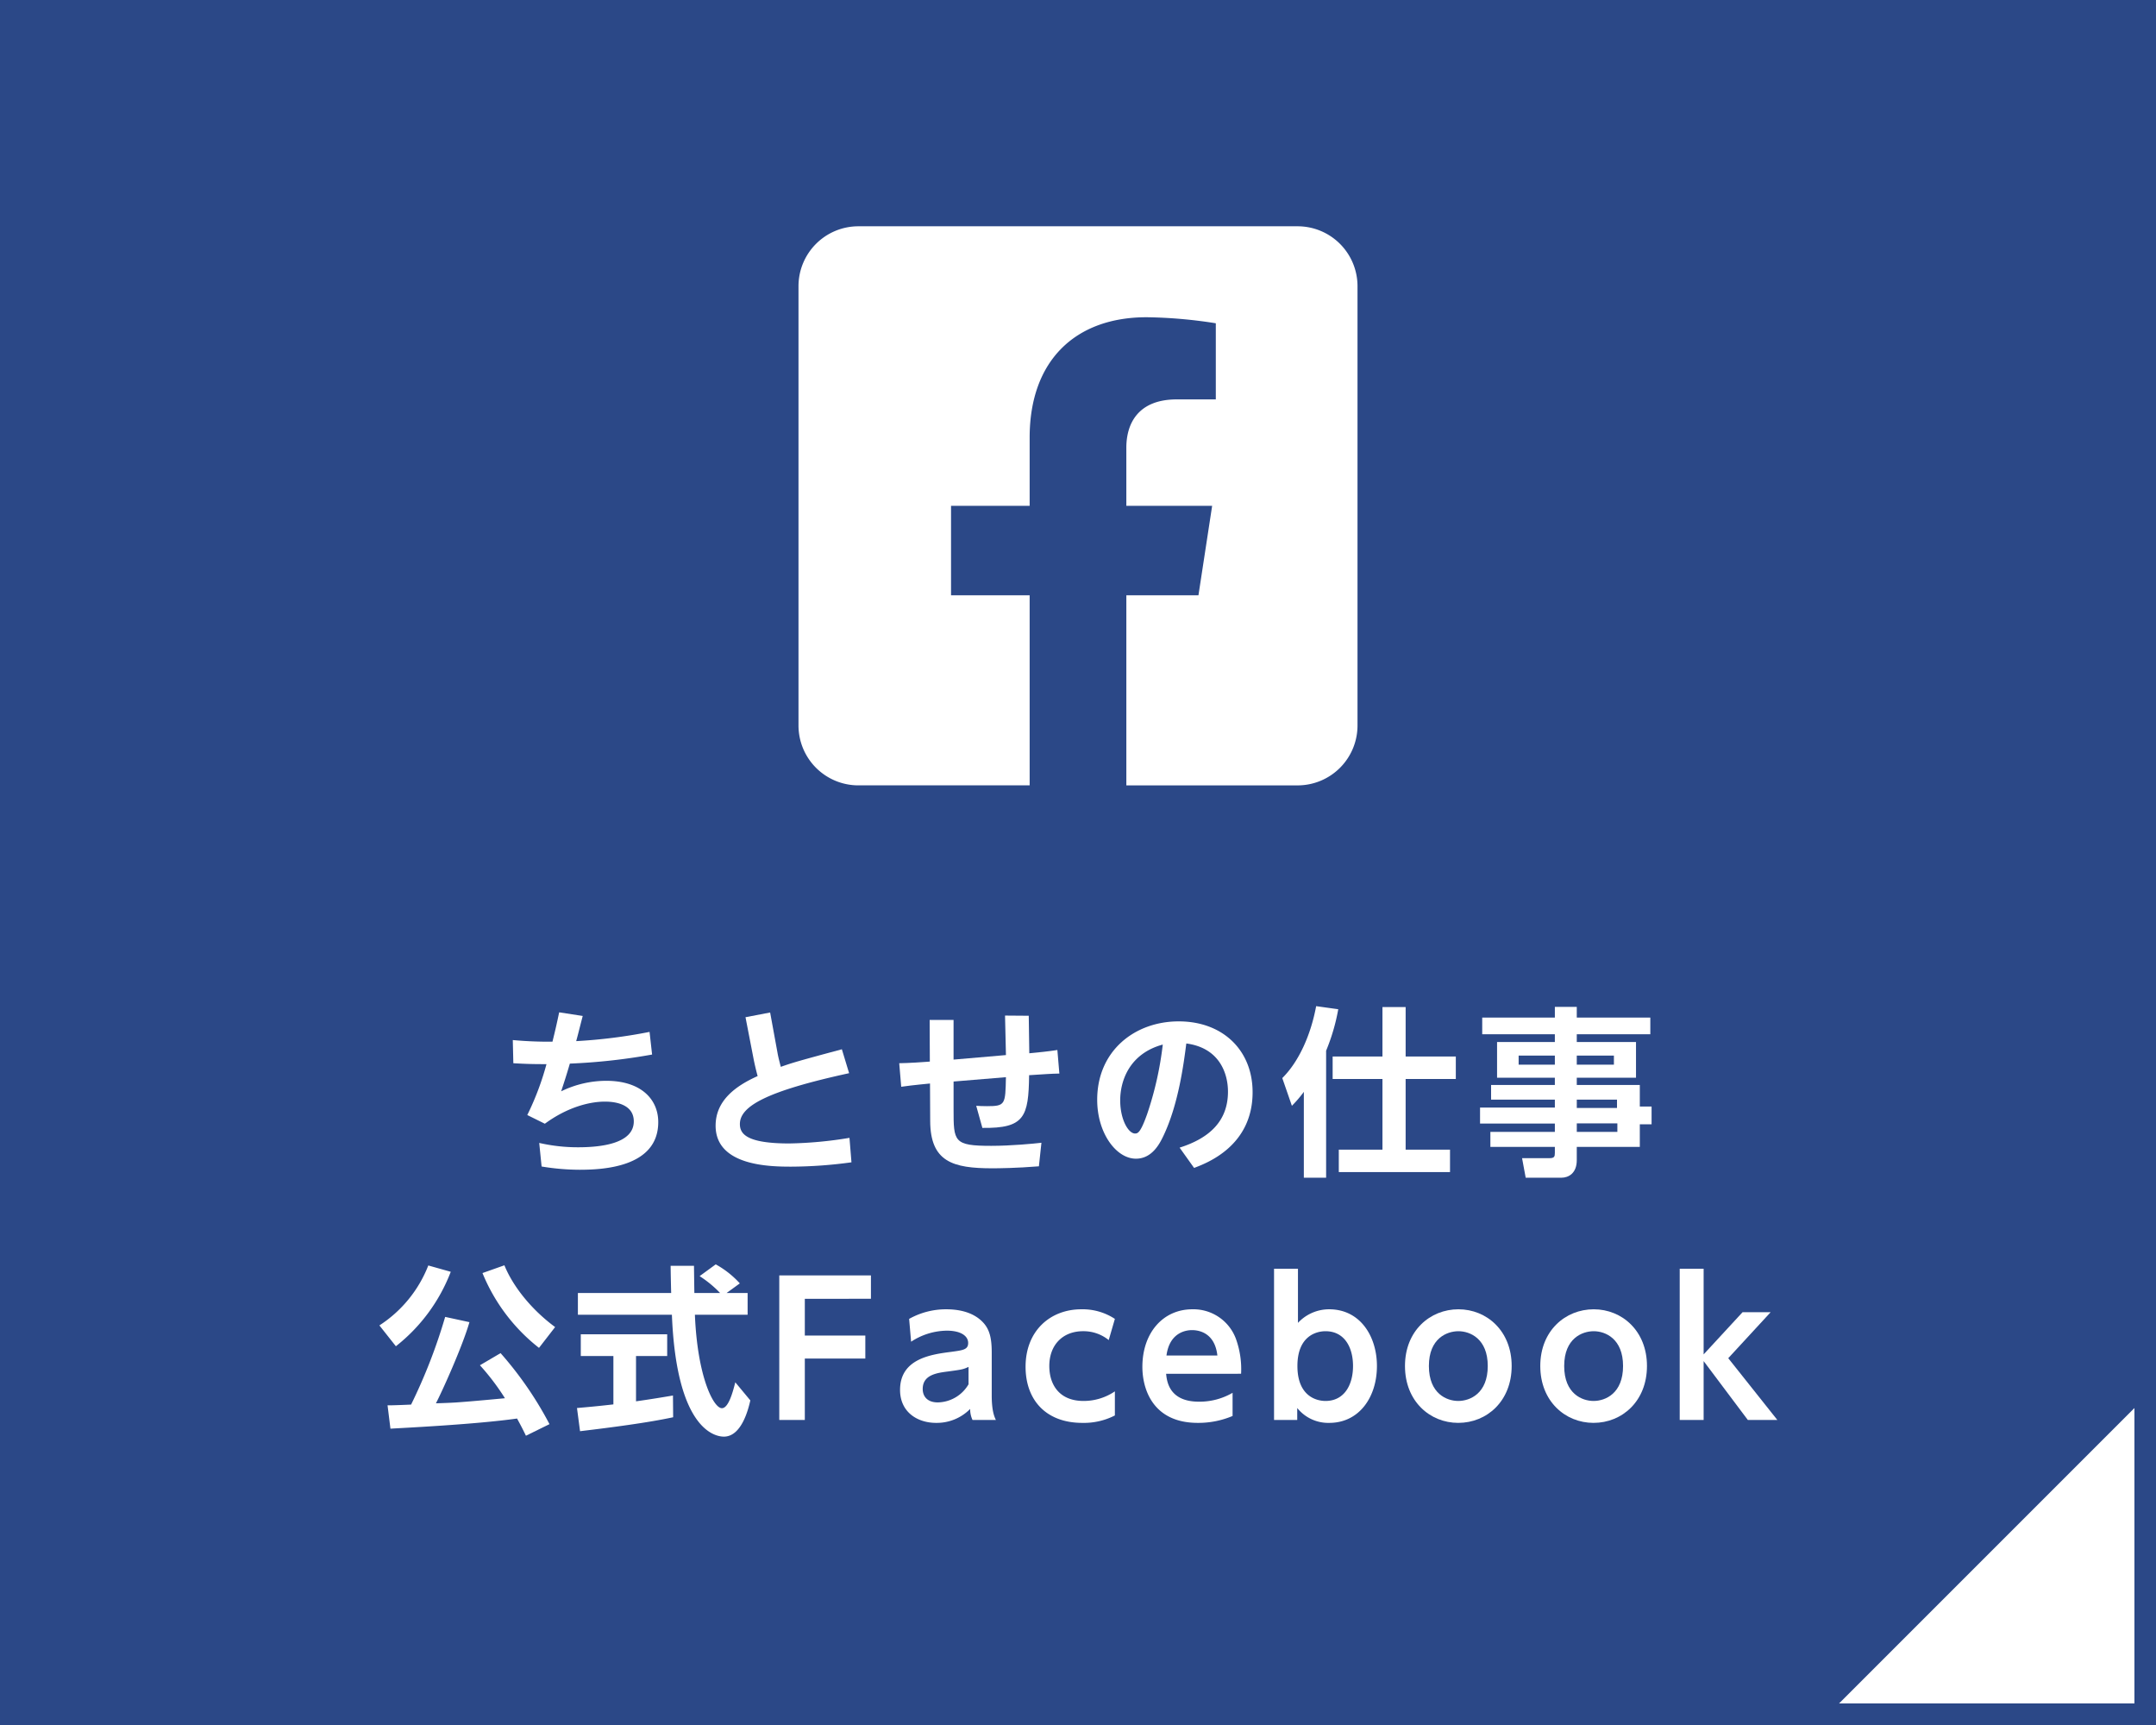 <svg xmlns="http://www.w3.org/2000/svg" width="500" height="400" viewBox="0 0 500 400">
  <g id="グループ_1791" data-name="グループ 1791" transform="translate(0 -541.158)">
    <rect id="長方形_7044" data-name="長方形 7044" width="500" height="400" transform="translate(0 541.158)" fill="#2b4887"/>
    <g id="グループ_1790" data-name="グループ 1790">
      <g id="グループ_1789" data-name="グループ 1789">
        <path id="パス_60498" data-name="パス 60498" d="M125.052,806.185a40.165,40.165,0,0,0,9.031,1.008c5,0,12.9-.755,12.9-6.006,0-4.58-5.712-4.58-6.72-4.58-3.362,0-8.529,1.176-13.905,5.125l-4.075-2.016a64.869,64.869,0,0,0,4.452-11.8c-3.192,0-4.7-.042-7.686-.21l-.126-5.377a90.173,90.173,0,0,0,9.2.378c.714-2.9,1.008-4.2,1.555-6.806l5.461.84c-1.009,3.908-1.093,4.327-1.513,5.84a122.472,122.472,0,0,0,17.013-2.142l.589,5.251a138.862,138.862,0,0,1-19.073,2.1c-.923,3.151-1.385,4.494-2.015,6.427a23.935,23.935,0,0,1,10.46-2.437c8.065,0,12.055,4.286,12.055,9.578,0,10.586-13.106,11.048-18.273,11.048a54.293,54.293,0,0,1-8.779-.756Z" fill="#fff"/>
        <path id="パス_60499" data-name="パス 60499" d="M172.89,777.032l5.713-1.093,1.722,9.411c.084.546.462,2.141.756,3.192,2.731-.966,3.865-1.3,14.157-4.075l1.68,5.545c-19.281,4.2-25.33,7.687-25.33,11.8,0,2.269,1.554,4.495,11.468,4.495a93.625,93.625,0,0,0,13.946-1.3l.462,5.671a103.941,103.941,0,0,1-13.988,1.008c-4.831,0-17.517-.126-17.517-9.494,0-5.755,4.494-9.157,9.745-11.509-.42-1.513-.8-3.236-.966-4.118Z" fill="#fff"/>
        <path id="パス_60500" data-name="パス 60500" d="M233.289,785.812l-.21-9.159,5.5.042.126,8.7c2.185-.21,4.369-.42,6.512-.757l.462,5.461c-2.143.042-3.025.126-7.016.379-.126,9.661-1.051,12.349-10.838,12.223l-1.429-5.125c.673.042,1.429.084,2.479.084,4.285,0,4.285-.378,4.411-6.72l-12.141,1.007v6.386c0,7.561,0,8.527,8.739,8.527,4.536,0,9.829-.5,11.635-.714l-.587,5.461c-5.167.42-9.369.462-10.8.462-9.117,0-14.368-1.47-14.41-10.963l-.042-8.7c-.293.042-3.78.336-6.678.757l-.462-5.461c2.52-.042,4.62-.211,7.1-.379l-.042-9.661h5.544v9.2Z" fill="#fff"/>
        <path id="パス_60501" data-name="パス 60501" d="M273.565,807.277c6.89-2.184,11.216-6.132,11.216-12.98,0-4.285-2.015-10.166-9.661-11.174-.588,4.579-1.807,14.072-5.293,21.382-.8,1.68-2.562,5.335-6.386,5.335-4.578,0-8.989-5.923-8.989-13.652,0-11.427,8.779-18.19,18.9-18.19,10.25,0,17.14,6.721,17.14,16.425,0,12.476-10.586,16.425-13.569,17.559Zm-13.778-10.964c0,4.453,1.891,7.688,3.444,7.688.631,0,1.261-.168,2.773-4.411a77.729,77.729,0,0,0,3.655-16.215C261.8,785.518,259.787,791.944,259.787,796.313Z" fill="#fff"/>
        <path id="パス_60502" data-name="パス 60502" d="M302.375,794.339a27.263,27.263,0,0,1-2.772,3.234l-2.227-6.427c3.907-3.865,6.638-10.124,7.855-16.676l5.125.714a46.287,46.287,0,0,1-2.814,9.619V814.25h-5.167Zm18.231-19.659h5.377v11.467h11.636v5.209H325.983v16.383h10.292v5.209H310.482v-5.209h10.124V791.356H309.055v-5.209h11.551Z" fill="#fff"/>
        <path id="パス_60503" data-name="パス 60503" d="M382.727,780.98H365.672v1.807h13.736v8.276H365.672v1.679H380.29v5h2.731v4.117H380.29v5.251H365.672v3.067c0,3.066-1.933,4.074-3.571,4.074h-8.276l-.84-4.536h6.385c1.093,0,1.219-.378,1.219-1.219v-1.386H345.634v-3.487h14.955V801.69h-17.35v-3.7h17.35v-1.847H345.8v-3.4h14.787v-1.679h-13.4v-8.276h13.4V780.98H343.744v-3.864h16.845v-2.478h5.083v2.478h17.055Zm-22.138,4.958h-8.4v2.1h8.4Zm13.694,0h-8.611v2.1h8.611ZM375,796.146h-9.325v1.931H375Zm.084,5.5h-9.409v1.974h9.409Z" fill="#fff"/>
        <path id="パス_60504" data-name="パス 60504" d="M104.537,836.065a40.244,40.244,0,0,1-12.728,17.266L87.986,848.5a29.193,29.193,0,0,0,11.342-13.9Zm17.434,38.017c-.589-1.218-1.093-2.226-2.059-3.99-9.788,1.386-26.717,2.184-29.363,2.352l-.672-5.419c.63.042,4.62-.126,5.461-.168a126.574,126.574,0,0,0,7.9-20.332l5.629,1.219c-1.638,5.713-6.427,16.257-7.771,18.819,1.3-.042,3.99-.125,5.419-.252,3.024-.21,8.317-.714,10.586-.924a54.41,54.41,0,0,0-5.8-7.646l4.788-2.814a83.109,83.109,0,0,1,11.343,16.467ZM125,853.709a42.342,42.342,0,0,1-13.106-17.35l5.083-1.8c1.931,4.788,6.174,10.207,11.761,14.324Z" fill="#fff"/>
        <path id="パス_60505" data-name="パス 60505" d="M133.809,867.655c2.436-.21,4.788-.42,8.443-.84V855.6H134.69v-5.04h20.038v5.04H147.5v10.5c3.57-.5,6.3-.966,8.569-1.344l.042,5.041c-5.881,1.26-13.9,2.31-21.592,3.234Zm34.7-26.675h4.872v5.041H161.155c.588,14.409,4.326,21.676,6.259,21.676,1.513,0,2.521-3.654,3.108-6.007l3.488,4.2c-.421,1.848-1.975,8.4-6.134,8.4-2.226,0-11.006-1.89-12.056-28.271h-21.8V840.98h21.633c-.042-1.175-.126-5.418-.126-6.3h5.419c0,.672.042,3.612.084,6.3h5.965a25.787,25.787,0,0,0-4.747-3.906l3.739-2.73a21.585,21.585,0,0,1,5.587,4.41Z" fill="#fff"/>
        <path id="パス_60506" data-name="パス 60506" d="M200.677,850.853v5.335H186.646v14.24h-5.923V836.906h21.256v5.419H186.646v8.528Z" fill="#fff"/>
        <path id="パス_60507" data-name="パス 60507" d="M210.837,846.987a17.509,17.509,0,0,1,8.569-2.226c2.437,0,6.343.421,8.822,3.319,1.218,1.47,1.764,3.276,1.764,6.679v9.956c0,3.57.588,4.915.966,5.713h-5.419a5.815,5.815,0,0,1-.546-2.563,10.853,10.853,0,0,1-7.9,3.235c-4.369,0-8.36-2.521-8.36-7.646,0-7.266,7.268-8.233,11.846-8.821,2.73-.378,3.949-.5,3.949-2.059,0-1.595-1.638-2.856-4.957-2.856a15.377,15.377,0,0,0-8.275,2.562Zm13.778,11.132c-1.261.589-1.6.631-4.663,1.051-2.646.336-5.965.756-5.965,4.074,0,1.681,1.05,3.109,3.487,3.109a8.423,8.423,0,0,0,7.141-4.2Z" fill="#fff"/>
        <path id="パス_60508" data-name="パス 60508" d="M258.552,869.378a15.716,15.716,0,0,1-7.562,1.722c-8.359,0-13.148-5.251-13.148-13.023,0-8.317,5.714-13.316,12.938-13.316a13.627,13.627,0,0,1,7.772,2.226l-1.428,4.915a9.275,9.275,0,0,0-5.965-2.058c-4.663,0-7.813,3.151-7.813,8.065,0,4.327,2.309,8.108,7.939,8.108a12.866,12.866,0,0,0,7.267-2.226Z" fill="#fff"/>
        <path id="パス_60509" data-name="パス 60509" d="M270.435,859.716c.168,1.638.629,6.469,7.6,6.469a15.24,15.24,0,0,0,7.814-2.058V869.5a20.4,20.4,0,0,1-8.066,1.6c-10.5,0-12.853-7.94-12.853-12.981,0-7.9,4.788-13.358,11.593-13.358a10.509,10.509,0,0,1,10.082,6.8,20.716,20.716,0,0,1,1.218,8.15Zm11.887-4.243c-.63-5.629-4.789-5.881-5.881-5.881-.924,0-5.167.21-5.922,5.881Z" fill="#fff"/>
        <path id="パス_60510" data-name="パス 60510" d="M300.843,870.428h-5.377V835.352h5.545v12.56a9.866,9.866,0,0,1,7.225-3.151c7.267,0,11.09,6.343,11.09,13.148,0,7.268-4.159,13.191-11.048,13.191a9.217,9.217,0,0,1-7.435-3.445Zm6.553-4.411c4.369,0,6.385-3.739,6.385-8.108s-2.016-8.065-6.385-8.065c-2.1,0-6.511,1.093-6.511,8.065S305.254,866.017,307.4,866.017Z" fill="#fff"/>
        <path id="パス_60511" data-name="パス 60511" d="M338.223,844.761c6.6,0,12.35,5.041,12.35,13.148,0,8.15-5.755,13.191-12.392,13.191-6.553,0-12.35-5-12.35-13.191S331.67,844.761,338.223,844.761Zm-.042,21.256c2.772,0,6.847-1.764,6.847-8.108,0-6.3-4.075-8.065-6.805-8.065-2.647,0-6.847,1.638-6.847,8.065C331.376,864.379,335.576,866.017,338.181,866.017Z" fill="#fff"/>
        <path id="パス_60512" data-name="パス 60512" d="M369.6,844.761c6.6,0,12.35,5.041,12.35,13.148,0,8.15-5.755,13.191-12.392,13.191-6.553,0-12.35-5-12.35-13.191S363.044,844.761,369.6,844.761Zm-.042,21.256c2.772,0,6.847-1.764,6.847-8.108,0-6.3-4.075-8.065-6.805-8.065-2.647,0-6.847,1.638-6.847,8.065C362.75,864.379,366.95,866.017,369.555,866.017Z" fill="#fff"/>
        <path id="パス_60513" data-name="パス 60513" d="M395.09,855.221l9.031-9.787h6.512L400.8,856.1l11.384,14.324H405.34l-10.25-13.653v13.653h-5.545V835.352h5.545Z" fill="#fff"/>
      </g>
    </g>
    <path id="パス_60514" data-name="パス 60514" d="M300.93,593.631H199.07a13.89,13.89,0,0,0-13.89,13.89v101.86a13.89,13.89,0,0,0,13.89,13.89h39.717V679.2H220.556V658.451h18.231V642.639c0-17.984,10.707-27.919,27.106-27.919a110.422,110.422,0,0,1,16.066,1.4v17.652H272.91c-8.916,0-11.7,5.533-11.7,11.208v13.47h19.9L277.933,679.2h-16.72v44.075H300.93a13.89,13.89,0,0,0,13.89-13.89V607.521A13.89,13.89,0,0,0,300.93,593.631Z" fill="#fff"/>
    <path id="パス_60515" data-name="パス 60515" d="M500,862.652v78.506H421.494" fill="#fff"/>
    <path id="パス_60516" data-name="パス 60516" d="M495,546.158v390H5v-390H495m5-5H0v400H500v-400Z" fill="#2b4887"/>
  </g>
</svg>
